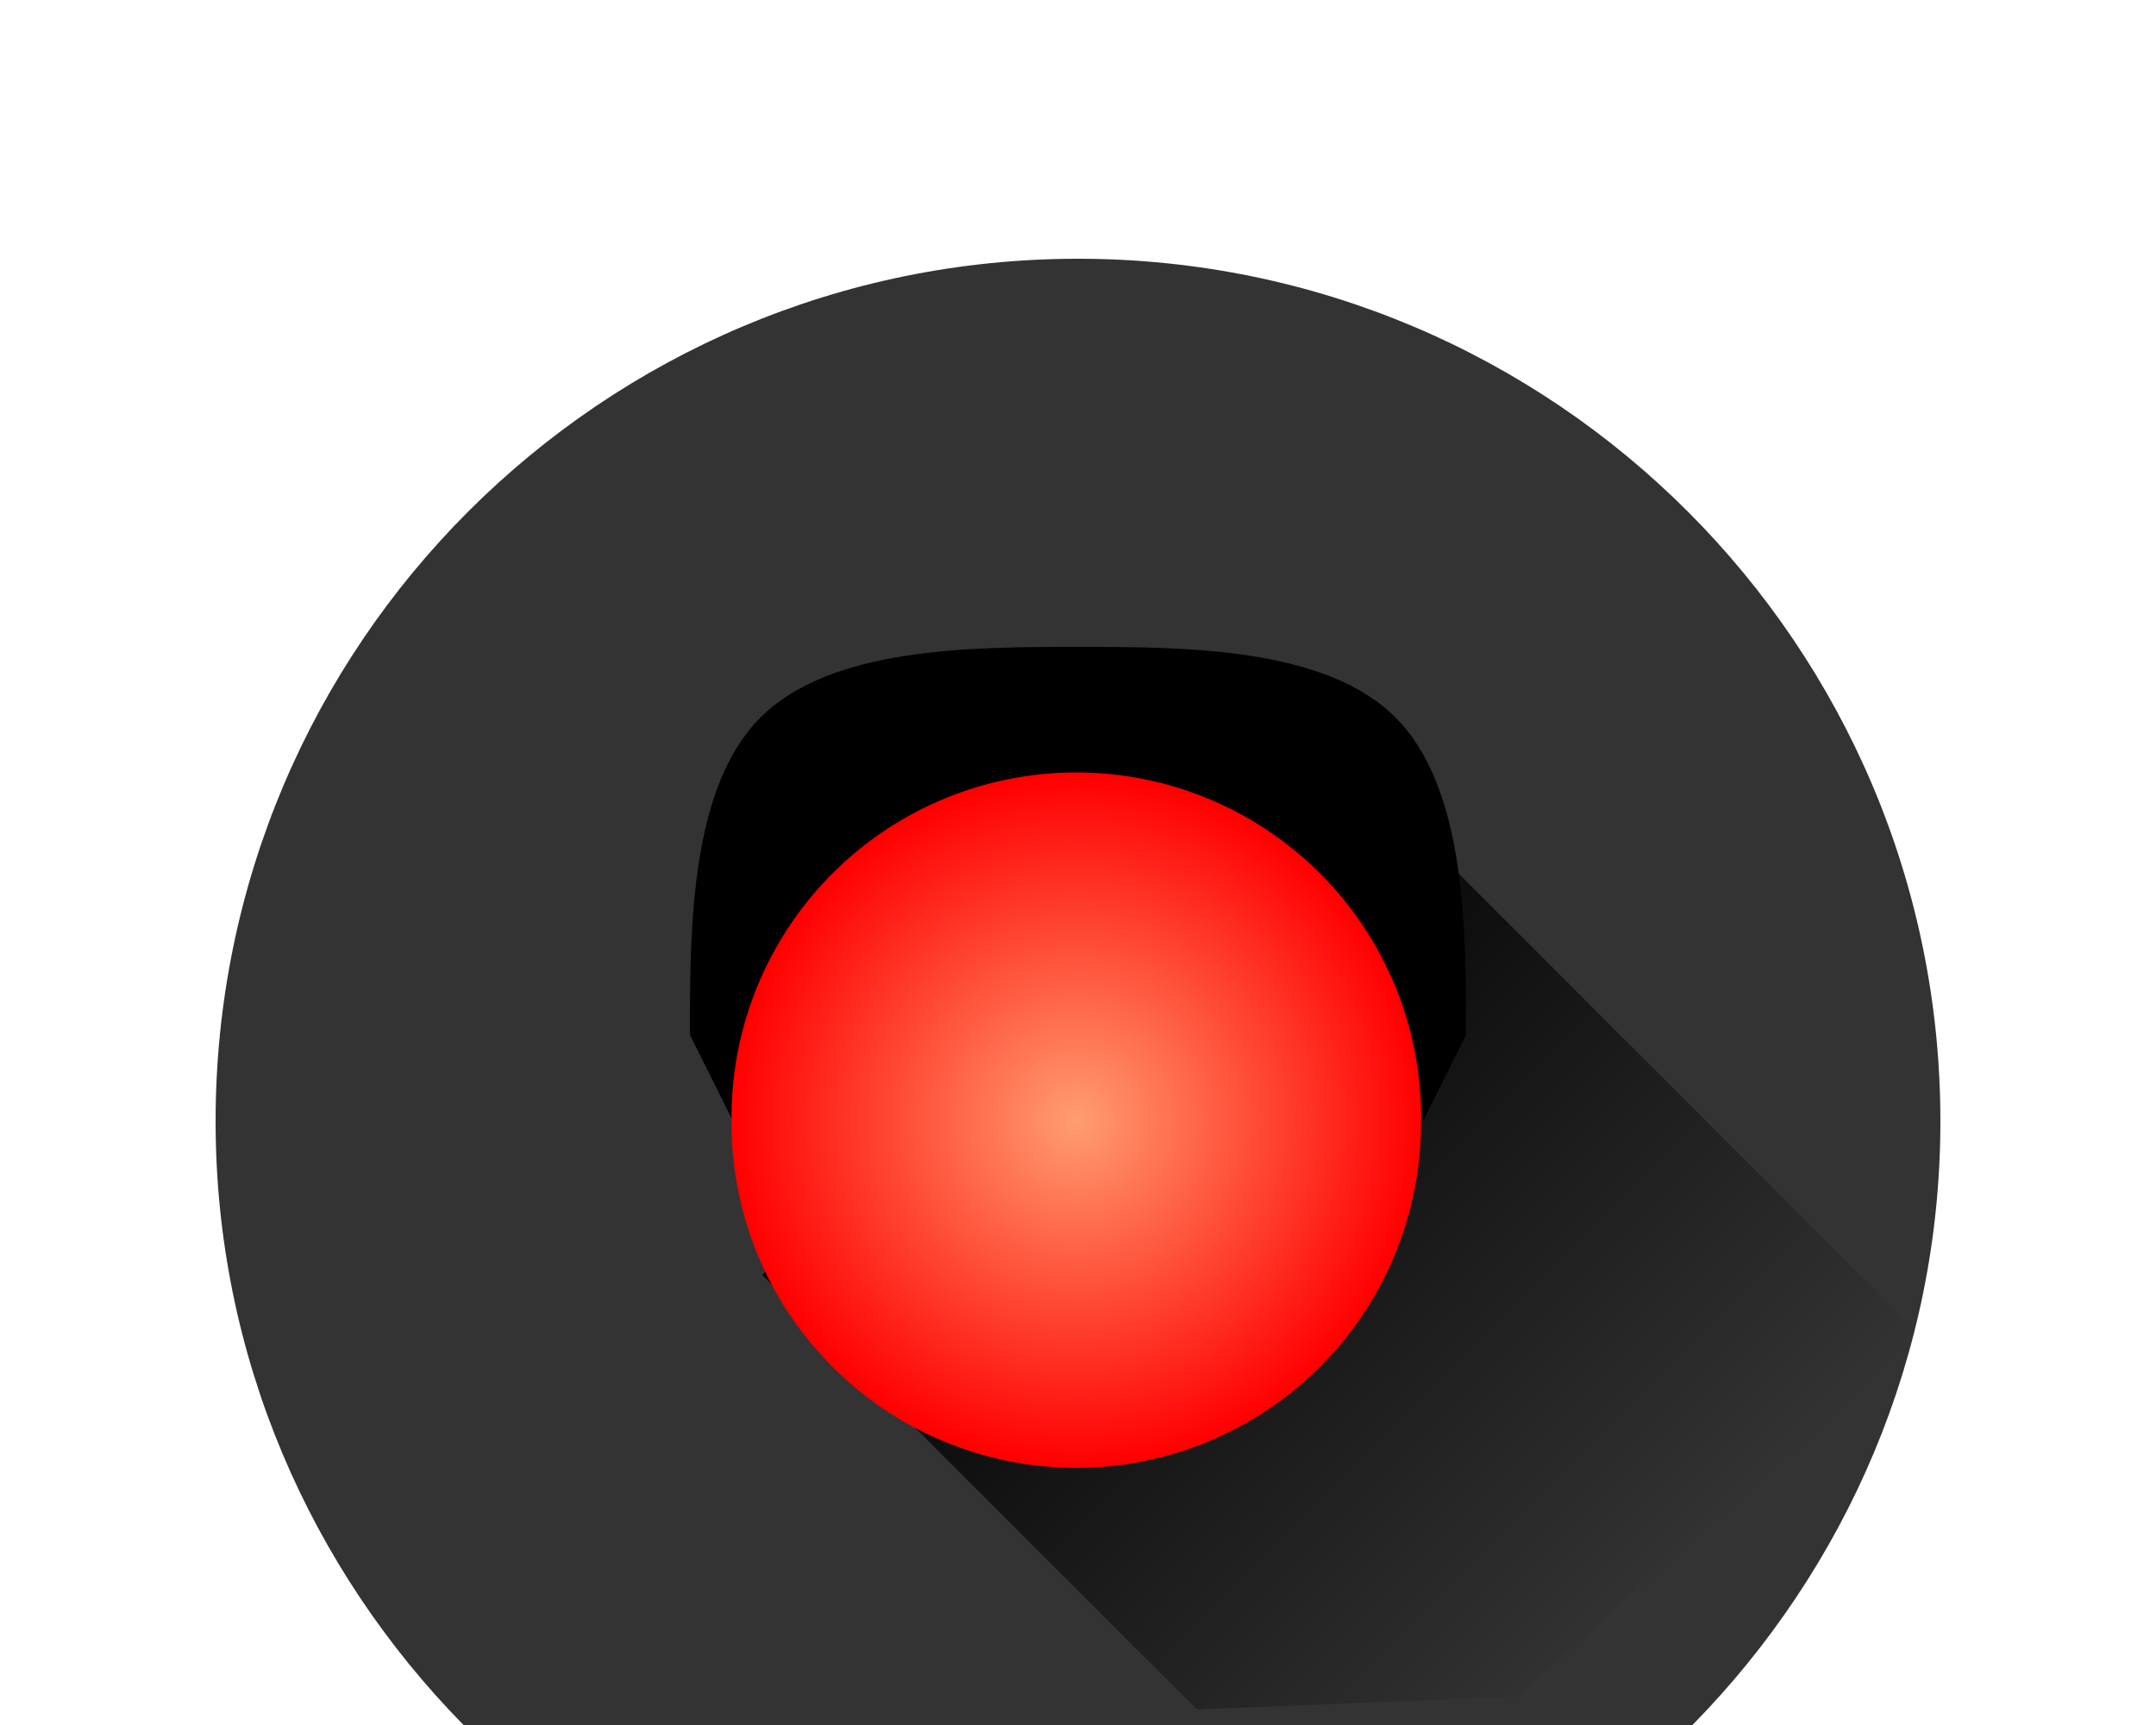 <?xml version="1.0" encoding="UTF-8" standalone="no"?>
<svg
   xmlns:dc="http://purl.org/dc/elements/1.1/"
   xmlns:cc="http://creativecommons.org/ns#"
   xmlns:rdf="http://www.w3.org/1999/02/22-rdf-syntax-ns#"
   xmlns:svg="http://www.w3.org/2000/svg"
   xmlns="http://www.w3.org/2000/svg"
   xmlns:xlink="http://www.w3.org/1999/xlink"
   version="1.0"
   width="50"
   height="40"
   id="svg3169">
  <defs
     id="defs3171">
    <linearGradient
       id="linearGradient3184">
      <stop
         id="stop3186"
         style="stop-color:#ff9d71;stop-opacity:1"
         offset="0" />
      <stop
         id="stop3188"
         style="stop-color:#ff0000;stop-opacity:1"
         offset="1" />
    </linearGradient>
    <radialGradient
       cx="111.071"
       cy="70.219"
       r="13.929"
       fx="111.071"
       fy="70.219"
       id="radialGradient3190"
       xlink:href="#linearGradient3184"
       gradientUnits="userSpaceOnUse" />
    <linearGradient
       id="linearGradient3203">
      <stop
         id="stop3205"
         style="stop-color:#000000;stop-opacity:1"
         offset="0" />
      <stop
         id="stop3207"
         style="stop-color:#000000;stop-opacity:0"
         offset="1" />
    </linearGradient>
    <linearGradient
       x1="8"
       y1="20"
       x2="8"
       y2="40"
       id="linearGradient3254"
       xlink:href="#linearGradient3203"
       gradientUnits="userSpaceOnUse"
       gradientTransform="matrix(0.795,-0.795,0.707,0.707,3.54,14.424)" />
  </defs>
  <g
     id="layer1">
    <g
       id="g2291">
      <path
         d="M 25,6 C 13.96,6 5,14.96 5,26 c 0,5.457 2.203,10.39 5.75,14 l 28.5,0 C 42.797,36.39 45,31.457 45,26 45,14.96 36.04,6 25,6 z"
         id="path2181"
         style="color:#000000;fill:#333333;fill-opacity:1;fill-rule:nonzero;stroke:none;stroke-width:1;marker:none;visibility:visible;display:inline;overflow:visible;enable-background:accumulate" />
    </g>
    <g
       transform="translate(0,1)"
       id="g3250">
      <path
         d="m 25,14 c -2.484,0 -5.734,0.008 -7.363,1.637 C 16.008,17.266 16,20.516 16,23 l 1,2 c 0,-4.416 3.584,-8 8,-8 4.416,0 8,3.584 8,8 l 1,-2 C 34,20.516 33.992,17.266 32.363,15.637 30.734,14.008 27.484,14 25,14 z"
         id="path3185"
         style="color:#000000;fill:#000000;fill-opacity:1;fill-rule:nonzero;stroke:none;stroke-width:2;marker:none;visibility:visible;display:inline;overflow:visible;enable-background:accumulate" />
      <path
         d="M 30.41,15.839 44.552,29.981 35.188,38.345 27.753,38.638 17.682,28.567 30.41,15.839 z"
         id="rect3192"
         style="color:#000000;fill:url(#linearGradient3254);fill-opacity:1;fill-rule:nonzero;stroke:none;stroke-width:2;marker:none;visibility:visible;display:inline;overflow:visible;enable-background:accumulate" />
    </g>
    <path
       d="m 125,70.219 a 13.929,13.929 0 1 1 -27.857,0 13.929,13.929 0 1 1 27.857,0 z"
       transform="matrix(0.574,0,0,0.574,-38.795,-14.331)"
       id="path3140"
       style="color:#000000;fill:url(#radialGradient3190);fill-opacity:1;fill-rule:nonzero;stroke:none;stroke-width:1;marker:none;visibility:visible;display:inline;overflow:visible;enable-background:accumulate" />
  </g>
</svg>
